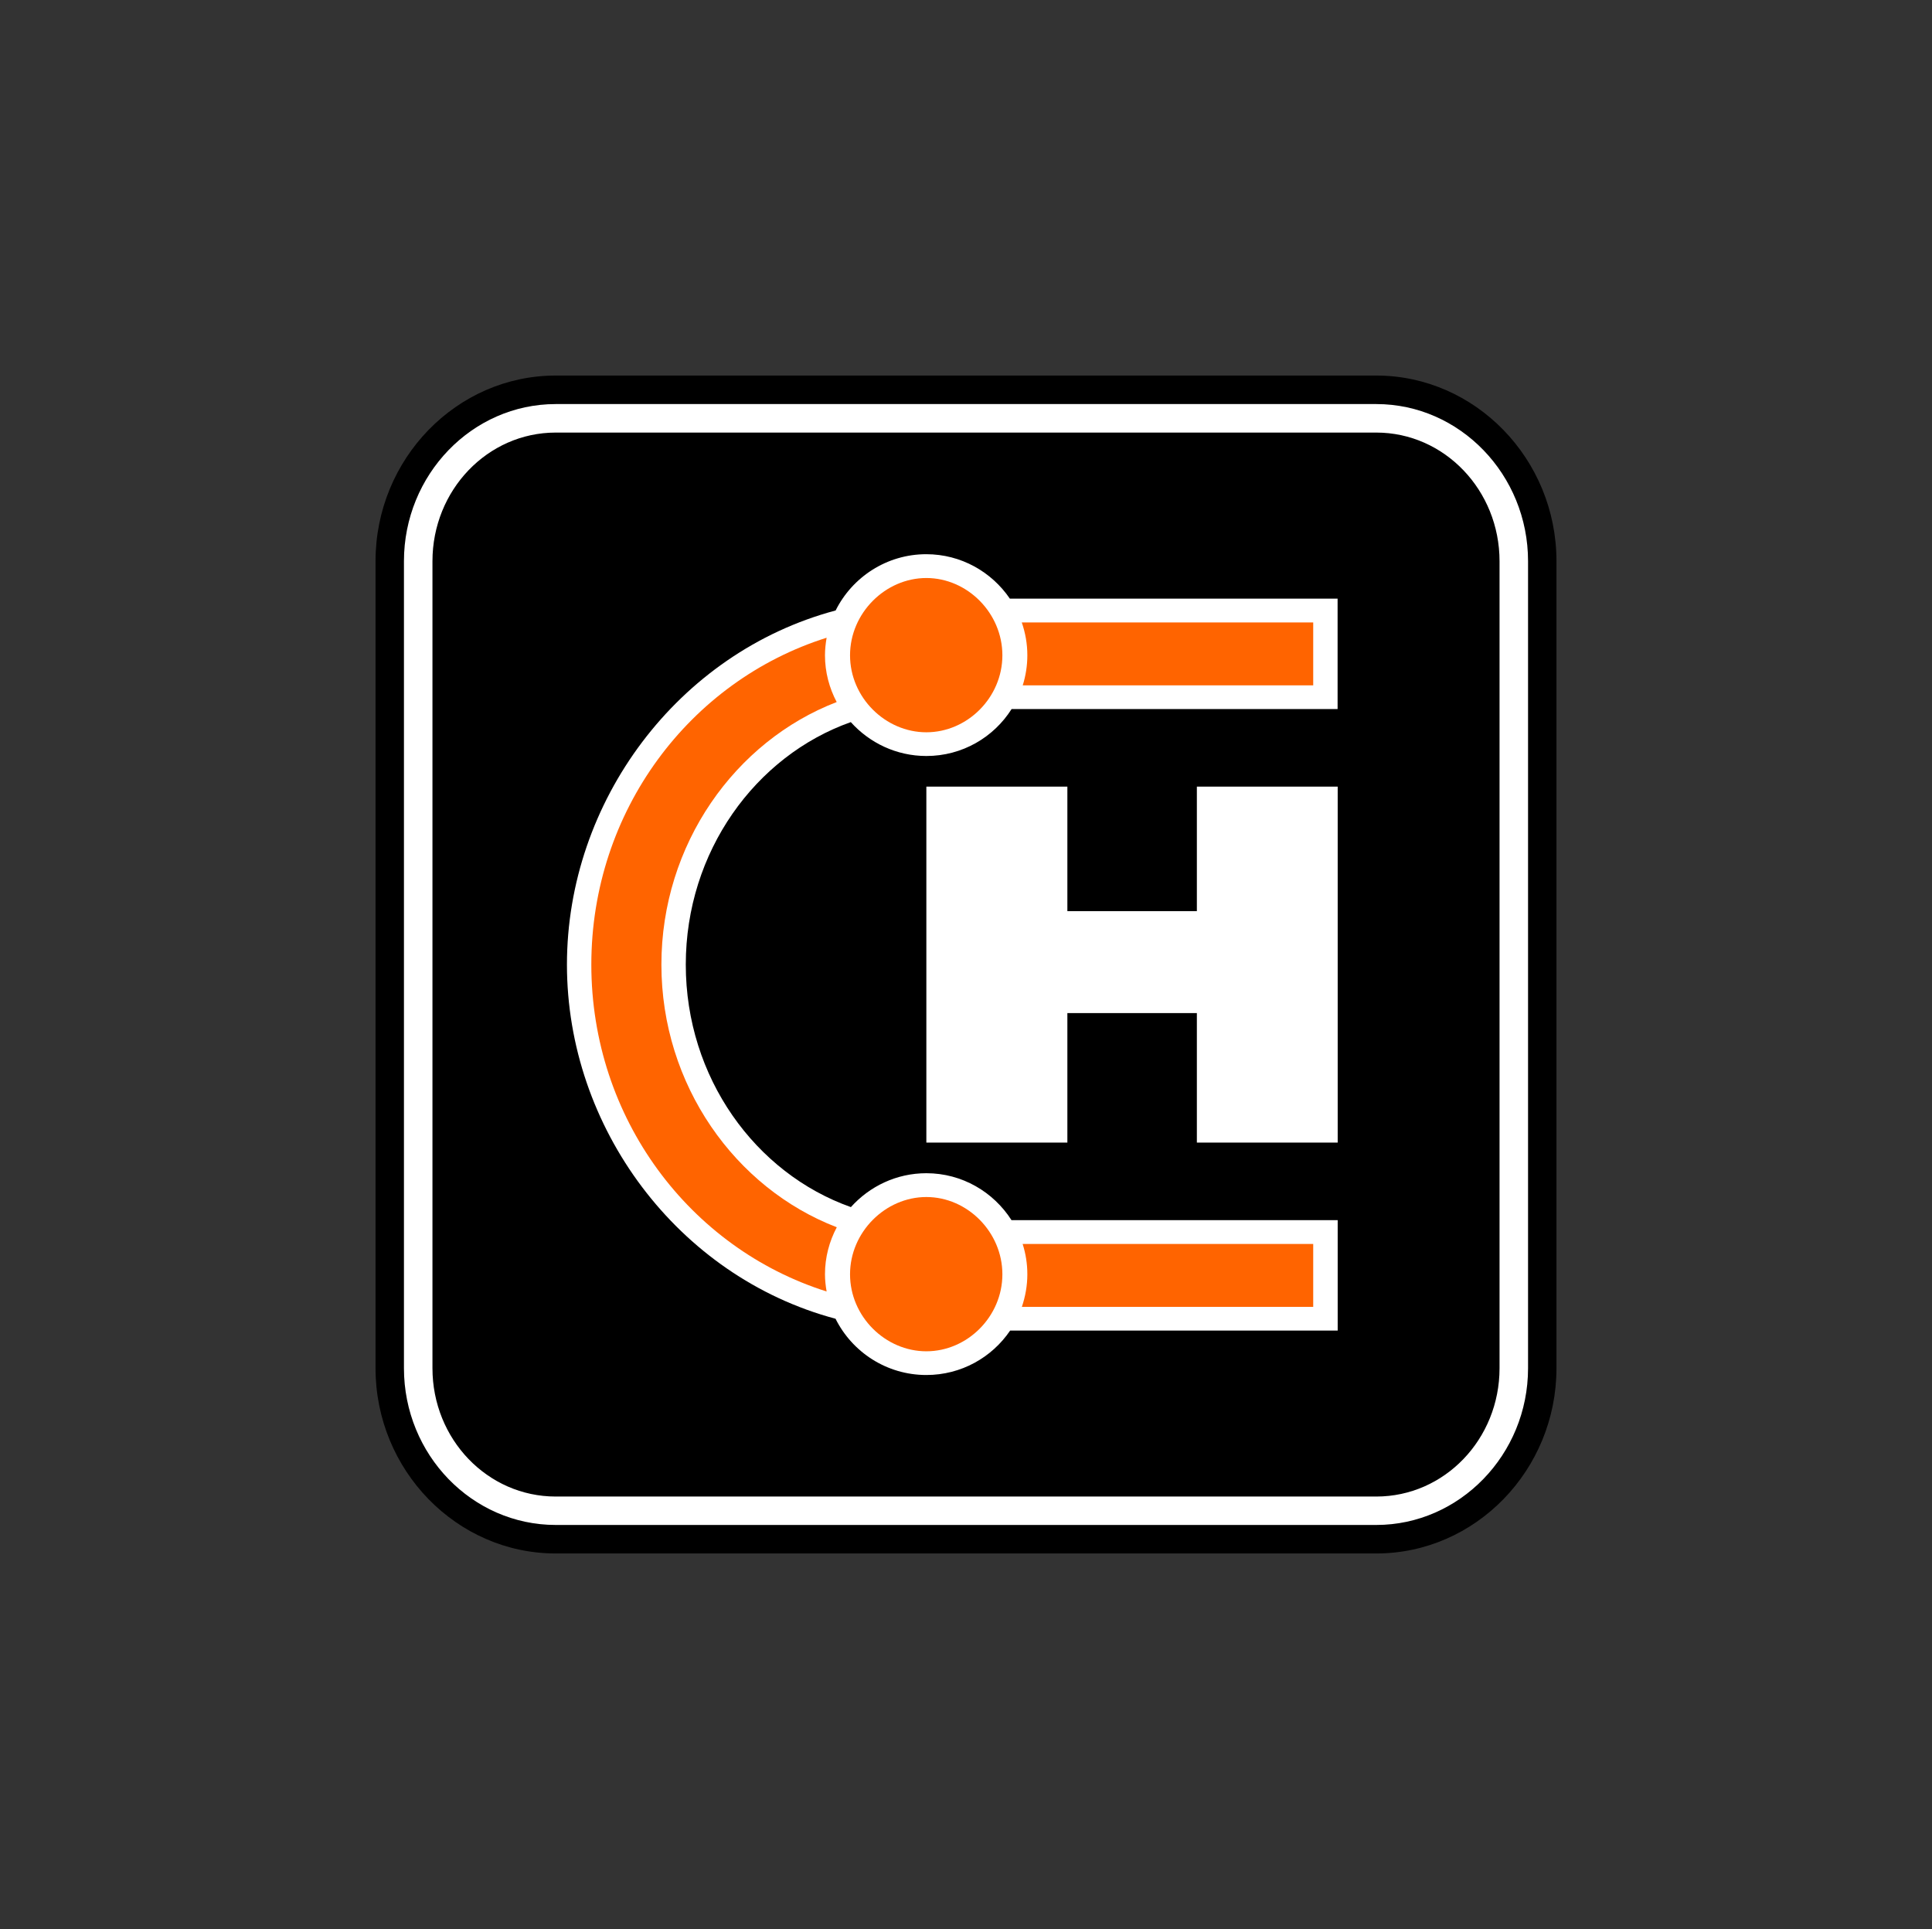 <?xml version="1.0" encoding="utf-8"?>
<!-- Generator: Adobe Illustrator 24.3.2, SVG Export Plug-In . SVG Version: 6.00 Build 0)  -->
<svg version="1.1" id="Layer_1" xmlns="http://www.w3.org/2000/svg" xmlns:xlink="http://www.w3.org/1999/xlink" x="0px" y="0px"
	 viewBox="0 0 201.26 200.94" style="enable-background:new 0 0 201.26 200.94;" xml:space="preserve">
<rect x="0" y="0" width="201.26" height="200.94" fill="#333333" stroke="none"/>
<style type="text/css">
	.st0{fill:#FFFFFF;}
	.st1{fill:#FF6400;}
</style>
<g>
	<path d="M143.37,39.12c10.29,0,18.77,8.67,18.77,19.34v84.06c0,10.63-8.45,19.3-18.77,19.3H57.89c-10.32,0-18.77-8.67-18.77-19.3
		V58.46c0-10.66,8.45-19.34,18.77-19.34H143.37z"/>
	<g>
		<path class="st0" d="M143.37,42.09H57.89c-8.71,0-15.81,7.36-15.81,16.37v84.06c0,9.01,7.1,16.33,15.81,16.33h85.48
			c8.67,0,15.81-7.32,15.81-16.33V58.46C159.18,49.45,152.08,42.09,143.37,42.09z M156.21,142.52c0,7.4-5.74,13.37-12.84,13.37
			H57.89c-7.1,0-12.84-5.97-12.84-13.37V58.46c0-7.4,5.74-13.4,12.84-13.4h85.48c7.1,0,12.84,6.01,12.84,13.4V142.52z"/>
	</g>
	<g>
		<polygon class="st0" points="111.19,119.02 111.19,105.53 124.68,105.53 124.68,119.02 139.35,119.02 139.35,81.94 124.68,81.94 
			124.68,94.91 111.19,94.91 111.19,81.94 96.5,81.94 96.5,119.02 		"/>
	</g>
	<g>
		<path class="st0" d="M88.63,75.22c1.94,2.16,4.75,3.53,7.87,3.53c3.74,0,7.02-1.95,8.88-4.89h33.96v-11.5h-34.14
			c-1.9-2.79-5.09-4.63-8.71-4.63c-4.12,0-7.71,2.39-9.44,5.86c-16.45,4.39-27.99,19.91-27.99,36.89c0,16.97,11.53,32.5,27.98,36.89
			c1.73,3.47,5.32,5.86,9.46,5.86c3.63,0,6.83-1.83,8.73-4.63h34.12v-11.5h-33.98c-1.87-2.93-5.14-4.89-8.87-4.89
			c-3.12,0-5.92,1.37-7.86,3.53c-9.95-3.52-17.2-13.5-17.2-25.26C71.44,88.72,78.69,78.74,88.63,75.22z"/>
		<g>
			<g>
				<path class="st1" d="M85.94,132.74c0-1.77,0.45-3.43,1.23-4.9c-10.58-4.07-18.27-14.82-18.27-27.36
					c0-12.53,7.68-23.28,18.26-27.35c-0.77-1.46-1.22-3.11-1.22-4.87c0-0.62,0.07-1.23,0.17-1.83
					c-14.26,4.5-24.51,18.05-24.51,34.05c0,16,10.25,29.55,24.51,34.05C86.01,133.95,85.94,133.35,85.94,132.74z"/>
				<path class="st1" d="M107.02,132.74c0,1.19-0.21,2.32-0.57,3.39h30.35v-6.55h-30.27C106.85,130.58,107.02,131.64,107.02,132.74z
					"/>
				<path class="st1" d="M106.44,64.84c0.37,1.07,0.58,2.22,0.58,3.42c0,1.09-0.17,2.14-0.48,3.13h30.26v-6.55H106.44z"/>
			</g>
			<g>
				<path class="st1" d="M88.55,68.26c0,4.4,3.68,8.02,7.95,8.02c4.27,0,7.92-3.62,7.92-8.02s-3.65-8.05-7.92-8.05
					C92.23,60.21,88.55,63.86,88.55,68.26L88.55,68.26z"/>
				<path class="st1" d="M88.55,132.74c0,4.4,3.68,8.02,7.95,8.02c4.27,0,7.92-3.62,7.92-8.02s-3.65-8.05-7.92-8.05
					C92.23,124.69,88.55,128.34,88.55,132.74L88.55,132.74z"/>
			</g>
		</g>
	</g>
</g>
</svg>
